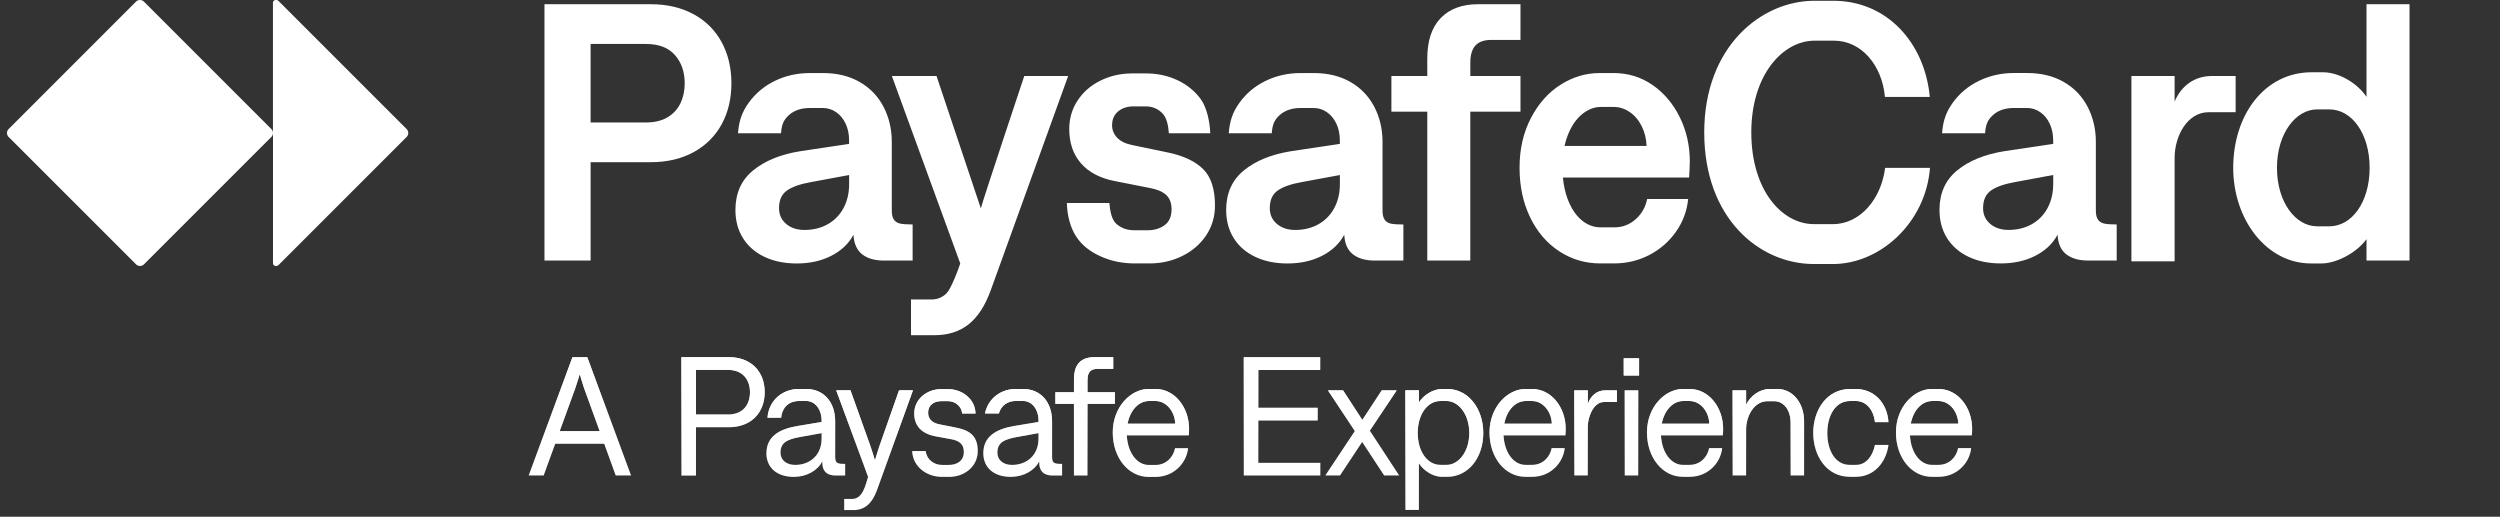 <svg width="179" height="37" viewBox="0 0 179 37" fill="none" xmlns="http://www.w3.org/2000/svg">
<rect x="0" y="0" width="179" height="37" fill="#333333" stroke="none"/>
<g clip-path="url(#clip0_6125_66271)">
<path d="M40.985 25.582H42.05L45.184 34.045H44.084L43.261 31.771H39.752L38.928 34.045H37.852L40.986 25.582H40.985ZM41.191 27.794L40.078 30.864H42.933L41.82 27.794C41.711 27.491 41.529 26.839 41.529 26.839H41.494C41.494 26.839 41.3 27.48 41.191 27.794Z" fill="white"/>
<path d="M40.985 25.582H42.05L45.184 34.045H44.084L43.261 31.771H39.752L38.928 34.045H37.852L40.986 25.582H40.985ZM41.191 27.794L40.078 30.864H42.933L41.82 27.794C41.711 27.491 41.529 26.839 41.529 26.839H41.494C41.494 26.839 41.3 27.48 41.191 27.794Z" fill="url(#paint0_linear_6125_66271)"/>
<path d="M89.055 25.582H94.524V26.49H90.095V29.197H94.343V30.104H90.095V33.139H94.536V34.046H89.055V25.584V25.582Z" fill="white"/>
<path d="M89.055 25.582H94.524V26.49H90.095V29.197H94.343V30.104H90.095V33.139H94.536V34.046H89.055V25.584V25.582Z" fill="url(#paint1_linear_6125_66271)"/>
<path d="M94.891 34.045L97.009 30.865L95.085 27.952H96.162L97.543 30.067L98.935 27.952H100L98.076 30.84L100.182 34.045H99.105L97.531 31.639L95.945 34.045H94.892H94.891Z" fill="white"/>
<path d="M94.891 34.045L97.009 30.865L95.085 27.952H96.162L97.543 30.067L98.935 27.952H100L98.076 30.84L100.182 34.045H99.105L97.531 31.639L95.945 34.045H94.892H94.891Z" fill="url(#paint2_linear_6125_66271)"/>
<path d="M106.204 30.998C106.204 32.788 105.127 34.141 103.614 34.141H103.227C102.61 34.141 101.932 33.706 101.593 33.173V36.51H100.625V27.95H101.593V28.821C101.92 28.29 102.609 27.853 103.251 27.853H103.625C105.114 27.853 106.203 29.244 106.203 30.996L106.204 30.998ZM103.118 33.283H103.59C104.401 33.283 105.199 32.376 105.199 30.998C105.199 29.62 104.4 28.713 103.59 28.713H103.118C102.234 28.713 101.509 29.632 101.509 30.998C101.509 32.364 102.234 33.283 103.118 33.283Z" fill="white"/>
<path d="M106.204 30.998C106.204 32.788 105.127 34.141 103.614 34.141H103.227C102.61 34.141 101.932 33.706 101.593 33.173V36.51H100.625V27.95H101.593V28.821C101.92 28.29 102.609 27.853 103.251 27.853H103.625C105.114 27.853 106.203 29.244 106.203 30.996L106.204 30.998ZM103.118 33.283H103.59C104.401 33.283 105.199 32.376 105.199 30.998C105.199 29.62 104.4 28.713 103.59 28.713H103.118C102.234 28.713 101.509 29.632 101.509 30.998C101.509 32.364 102.234 33.283 103.118 33.283Z" fill="url(#paint3_linear_6125_66271)"/>
<path d="M109.198 27.855H109.707C111.087 27.855 112.104 29.184 112.104 30.696C112.104 30.926 112.092 31.047 112.08 31.168H107.65C107.723 32.462 108.413 33.283 109.224 33.283H109.696C110.459 33.283 110.979 32.727 111.1 32.087H112.033C111.912 33.199 110.968 34.142 109.709 34.142H109.214C107.786 34.142 106.648 32.8 106.648 30.963C106.648 29.126 107.955 27.856 109.202 27.856L109.198 27.855ZM111.11 30.333C111.086 29.474 110.481 28.713 109.705 28.713H109.233C108.543 28.713 107.903 29.318 107.708 30.333H111.11Z" fill="white"/>
<path d="M109.198 27.855H109.707C111.087 27.855 112.104 29.184 112.104 30.696C112.104 30.926 112.092 31.047 112.08 31.168H107.65C107.723 32.462 108.413 33.283 109.224 33.283H109.696C110.459 33.283 110.979 32.727 111.1 32.087H112.033C111.912 33.199 110.968 34.142 109.709 34.142H109.214C107.786 34.142 106.648 32.8 106.648 30.963C106.648 29.126 107.955 27.856 109.202 27.856L109.198 27.855ZM111.11 30.333C111.086 29.474 110.481 28.713 109.705 28.713H109.233C108.543 28.713 107.903 29.318 107.708 30.333H111.11Z" fill="url(#paint4_linear_6125_66271)"/>
<path d="M113.686 30.563V34.045H112.719V27.952H113.686V28.931C113.88 28.352 114.328 27.952 114.921 27.952H115.768V28.785H114.836C114.098 28.785 113.685 29.849 113.685 30.563H113.686Z" fill="white"/>
<path d="M113.686 30.563V34.045H112.719V27.952H113.686V28.931C113.88 28.352 114.328 27.952 114.921 27.952H115.768V28.785H114.836C114.098 28.785 113.685 29.849 113.685 30.563H113.686Z" fill="url(#paint5_linear_6125_66271)"/>
<path d="M116.258 25.655H117.358V26.888H116.258V25.655ZM116.33 27.952H117.298V34.045H116.33V27.952Z" fill="white"/>
<path d="M116.258 25.655H117.358V26.888H116.258V25.655ZM116.33 27.952H117.298V34.045H116.33V27.952Z" fill="url(#paint6_linear_6125_66271)"/>
<path d="M120.473 27.855H120.981C122.362 27.855 123.377 29.184 123.377 30.696C123.377 30.926 123.365 31.047 123.353 31.168H118.924C118.996 32.462 119.686 33.283 120.498 33.283H120.97C121.732 33.283 122.253 32.727 122.374 32.087H123.306C123.185 33.199 122.241 34.142 120.983 34.142H120.487C119.059 34.142 117.922 32.8 117.922 30.963C117.922 29.126 119.229 27.856 120.475 27.856L120.473 27.855ZM122.384 30.333C122.361 29.474 121.755 28.713 120.98 28.713H120.508C119.818 28.713 119.178 29.318 118.983 30.333H122.384Z" fill="white"/>
<path d="M120.473 27.855H120.981C122.362 27.855 123.377 29.184 123.377 30.696C123.377 30.926 123.365 31.047 123.353 31.168H118.924C118.996 32.462 119.686 33.283 120.498 33.283H120.97C121.732 33.283 122.253 32.727 122.374 32.087H123.306C123.185 33.199 122.241 34.142 120.983 34.142H120.487C119.059 34.142 117.922 32.8 117.922 30.963C117.922 29.126 119.229 27.856 120.475 27.856L120.473 27.855ZM122.384 30.333C122.361 29.474 121.755 28.713 120.98 28.713H120.508C119.818 28.713 119.178 29.318 118.983 30.333H122.384Z" fill="url(#paint7_linear_6125_66271)"/>
<path d="M124.055 27.952H125.022V28.98C125.313 28.363 125.978 27.856 126.692 27.856H127.285C128.338 27.856 129.173 28.835 129.173 30.165V34.045H128.206V30.261C128.206 29.378 127.734 28.725 127.031 28.725H126.548C125.627 28.725 125.022 29.728 125.022 30.768V34.045H124.055V27.952Z" fill="white"/>
<path d="M124.055 27.952H125.022V28.98C125.313 28.363 125.978 27.856 126.692 27.856H127.285C128.338 27.856 129.173 28.835 129.173 30.165V34.045H128.206V30.261C128.206 29.378 127.734 28.725 127.031 28.725H126.548C125.627 28.725 125.022 29.728 125.022 30.768V34.045H124.055V27.952Z" fill="url(#paint8_linear_6125_66271)"/>
<path d="M129.828 30.998C129.828 29.378 130.784 27.856 132.467 27.856H132.89C134.174 27.856 135.13 28.847 135.214 30.225H134.246C134.16 29.391 133.653 28.713 132.89 28.713H132.454C131.389 28.713 130.833 29.788 130.833 30.998C130.833 32.208 131.377 33.283 132.442 33.283H132.89C133.641 33.283 134.088 32.618 134.246 31.857H135.214C135.056 33.065 134.221 34.142 132.879 34.142H132.455C130.76 34.142 129.829 32.618 129.829 31L129.828 30.998Z" fill="white"/>
<path d="M129.828 30.998C129.828 29.378 130.784 27.856 132.467 27.856H132.89C134.174 27.856 135.13 28.847 135.214 30.225H134.246C134.16 29.391 133.653 28.713 132.89 28.713H132.454C131.389 28.713 130.833 29.788 130.833 30.998C130.833 32.208 131.377 33.283 132.442 33.283H132.89C133.641 33.283 134.088 32.618 134.246 31.857H135.214C135.056 33.065 134.221 34.142 132.879 34.142H132.455C130.76 34.142 129.829 32.618 129.829 31L129.828 30.998Z" fill="url(#paint9_linear_6125_66271)"/>
<path d="M138.301 27.855H138.808C140.189 27.855 141.205 29.184 141.205 30.696C141.205 30.926 141.193 31.047 141.182 31.168H136.752C136.824 32.462 137.514 33.283 138.326 33.283H138.798C139.56 33.283 140.081 32.727 140.202 32.087H141.134C141.013 33.199 140.069 34.142 138.811 34.142H138.315C136.887 34.142 135.75 32.8 135.75 30.963C135.75 29.126 137.057 27.856 138.303 27.856L138.301 27.855ZM140.213 30.333C140.189 29.474 139.583 28.713 138.808 28.713H138.336C137.646 28.713 137.006 29.318 136.811 30.333H140.213Z" fill="white"/>
<path d="M138.301 27.855H138.808C140.189 27.855 141.205 29.184 141.205 30.696C141.205 30.926 141.193 31.047 141.182 31.168H136.752C136.824 32.462 137.514 33.283 138.326 33.283H138.798C139.56 33.283 140.081 32.727 140.202 32.087H141.134C141.013 33.199 140.069 34.142 138.811 34.142H138.315C136.887 34.142 135.75 32.8 135.75 30.963C135.75 29.126 137.057 27.856 138.303 27.856L138.301 27.855ZM140.213 30.333C140.189 29.474 139.583 28.713 138.808 28.713H138.336C137.646 28.713 137.006 29.318 136.811 30.333H140.213Z" fill="url(#paint10_linear_6125_66271)"/>
<path d="M48.789 25.575H52.196C53.772 25.575 54.753 26.604 54.753 28.082C54.753 29.56 53.771 30.589 52.196 30.589H49.832V34.053H48.789V25.576V25.575ZM52.11 29.68C53.262 29.68 53.699 28.904 53.699 28.081C53.699 27.258 53.25 26.482 52.11 26.482H49.832V29.678H52.11V29.68Z" fill="white"/>
<path d="M48.789 25.575H52.196C53.772 25.575 54.753 26.604 54.753 28.082C54.753 29.56 53.771 30.589 52.196 30.589H49.832V34.053H48.789V25.576V25.575ZM52.11 29.68C53.262 29.68 53.699 28.904 53.699 28.081C53.699 27.258 53.25 26.482 52.11 26.482H49.832V29.678H52.11V29.68Z" fill="url(#paint11_linear_6125_66271)"/>
<path d="M54.878 32.452C54.878 31.253 55.799 30.721 57.084 30.503L58.829 30.212V30.14C58.829 29.291 58.357 28.71 57.714 28.71H57.205C56.525 28.71 56.004 29.134 55.932 29.91H54.95C55.047 28.638 56.053 27.851 57.205 27.851H57.714C58.986 27.851 59.799 28.796 59.799 30.163V32.706C59.799 33.178 59.969 33.215 60.514 33.215V34.05H59.834C59.277 34.05 58.852 33.808 58.876 33.033C58.549 33.699 57.749 34.147 56.839 34.147C55.639 34.147 54.875 33.494 54.875 32.452H54.878ZM56.926 33.287C58.006 33.287 58.83 32.573 58.83 31.398V31.01L57.29 31.289C56.43 31.447 55.883 31.652 55.883 32.402C55.883 32.948 56.32 33.286 56.926 33.286V33.287Z" fill="white"/>
<path d="M54.878 32.452C54.878 31.253 55.799 30.721 57.084 30.503L58.829 30.212V30.14C58.829 29.291 58.357 28.71 57.714 28.71H57.205C56.525 28.71 56.004 29.134 55.932 29.91H54.95C55.047 28.638 56.053 27.851 57.205 27.851H57.714C58.986 27.851 59.799 28.796 59.799 30.163V32.706C59.799 33.178 59.969 33.215 60.514 33.215V34.05H59.834C59.277 34.05 58.852 33.808 58.876 33.033C58.549 33.699 57.749 34.147 56.839 34.147C55.639 34.147 54.875 33.494 54.875 32.452H54.878ZM56.926 33.287C58.006 33.287 58.83 32.573 58.83 31.398V31.01L57.29 31.289C56.43 31.447 55.883 31.652 55.883 32.402C55.883 32.948 56.32 33.286 56.926 33.286V33.287Z" fill="url(#paint12_linear_6125_66271)"/>
<path d="M62.156 34.151L61.828 33.252L59.875 27.948H60.893L62.335 31.969C62.456 32.296 62.626 32.889 62.626 32.889H62.662C62.662 32.889 62.844 32.296 62.953 31.969L64.372 27.948H65.366L62.783 35.118C62.444 36.038 61.922 36.523 61.11 36.523H60.443V35.724H61.012C61.8 35.724 61.979 34.663 62.154 34.153L62.156 34.151Z" fill="white"/>
<path d="M62.156 34.151L61.828 33.252L59.875 27.948H60.893L62.335 31.969C62.456 32.296 62.626 32.889 62.626 32.889H62.662C62.662 32.889 62.844 32.296 62.953 31.969L64.372 27.948H65.366L62.783 35.118C62.444 36.038 61.922 36.523 61.11 36.523H60.443V35.724H61.012C61.8 35.724 61.979 34.663 62.154 34.153L62.156 34.151Z" fill="url(#paint13_linear_6125_66271)"/>
<path d="M65.312 32.295H66.283C66.355 32.913 66.877 33.287 67.447 33.287H67.932C68.477 33.287 69.011 33.034 69.011 32.355C69.011 31.835 68.721 31.556 68.103 31.447L66.988 31.242C65.97 31.048 65.46 30.479 65.46 29.607C65.46 28.554 66.393 27.864 67.376 27.864H67.897C68.88 27.864 69.825 28.566 69.849 29.607H68.89C68.855 29.111 68.405 28.722 67.884 28.722H67.387C66.879 28.722 66.454 29.001 66.454 29.545C66.454 29.957 66.697 30.273 67.253 30.38L68.417 30.61C69.35 30.792 70.005 31.143 70.005 32.293C70.005 33.444 69.011 34.146 67.969 34.146H67.447C66.343 34.146 65.361 33.42 65.312 32.293V32.295Z" fill="white"/>
<path d="M65.312 32.295H66.283C66.355 32.913 66.877 33.287 67.447 33.287H67.932C68.477 33.287 69.011 33.034 69.011 32.355C69.011 31.835 68.721 31.556 68.103 31.447L66.988 31.242C65.97 31.048 65.46 30.479 65.46 29.607C65.46 28.554 66.393 27.864 67.376 27.864H67.897C68.88 27.864 69.825 28.566 69.849 29.607H68.89C68.855 29.111 68.405 28.722 67.884 28.722H67.387C66.879 28.722 66.454 29.001 66.454 29.545C66.454 29.957 66.697 30.273 67.253 30.38L68.417 30.61C69.35 30.792 70.005 31.143 70.005 32.293C70.005 33.444 69.011 34.146 67.969 34.146H67.447C66.343 34.146 65.361 33.42 65.312 32.293V32.295Z" fill="url(#paint14_linear_6125_66271)"/>
<path d="M76.896 28.917H75.562V28.082H76.896V27.15C76.896 26.145 77.344 25.575 78.362 25.575H79.707V26.41H78.604C78.107 26.41 77.865 26.615 77.865 27.233V28.081H79.829V28.916H77.865V34.05H76.894V28.916L76.896 28.917Z" fill="white"/>
<path d="M76.896 28.917H75.562V28.082H76.896V27.15C76.896 26.145 77.344 25.575 78.362 25.575H79.707V26.41H78.604C78.107 26.41 77.865 26.615 77.865 27.233V28.081H79.829V28.916H77.865V34.05H76.894V28.916L76.896 28.917Z" fill="url(#paint15_linear_6125_66271)"/>
<path d="M82.228 27.852H82.737C84.119 27.852 85.138 29.184 85.138 30.698C85.138 30.929 85.126 31.05 85.114 31.171H80.678C80.75 32.466 81.442 33.29 82.253 33.29H82.726C83.49 33.29 84.011 32.733 84.133 32.091H85.067C84.946 33.205 84 34.15 82.739 34.15H82.242C80.812 34.15 79.672 32.806 79.672 30.965C79.672 29.125 80.981 27.853 82.229 27.853L82.228 27.852ZM84.144 30.334C84.12 29.474 83.514 28.712 82.737 28.712H82.263C81.572 28.712 80.93 29.318 80.736 30.334H84.142H84.144Z" fill="white"/>
<path d="M82.228 27.852H82.737C84.119 27.852 85.138 29.184 85.138 30.698C85.138 30.929 85.126 31.05 85.114 31.171H80.678C80.75 32.466 81.442 33.29 82.253 33.29H82.726C83.49 33.29 84.011 32.733 84.133 32.091H85.067C84.946 33.205 84 34.15 82.739 34.15H82.242C80.812 34.15 79.672 32.806 79.672 30.965C79.672 29.125 80.981 27.853 82.229 27.853L82.228 27.852ZM84.144 30.334C84.12 29.474 83.514 28.712 82.737 28.712H82.263C81.572 28.712 80.93 29.318 80.736 30.334H84.142H84.144Z" fill="url(#paint16_linear_6125_66271)"/>
<path d="M75.329 32.706V30.163C75.329 28.794 74.516 27.851 73.244 27.851H72.735C71.678 27.851 70.746 28.515 70.523 29.606H71.519C71.684 29.025 72.151 28.709 72.735 28.709H73.244C73.887 28.709 74.359 29.29 74.359 30.138V30.211L72.612 30.501C71.328 30.719 70.406 31.252 70.406 32.451C70.406 33.492 71.17 34.146 72.371 34.146C73.279 34.146 74.08 33.697 74.407 33.032C74.384 33.808 74.807 34.049 75.366 34.049H76.046V33.214C75.5 33.214 75.33 33.178 75.33 32.705L75.329 32.706ZM74.359 31.398C74.359 32.572 73.534 33.287 72.455 33.287C71.849 33.287 71.412 32.948 71.412 32.404C71.412 31.653 71.958 31.447 72.819 31.29L74.359 31.011V31.399V31.398Z" fill="white"/>
<path d="M75.329 32.706V30.163C75.329 28.794 74.516 27.851 73.244 27.851H72.735C71.678 27.851 70.746 28.515 70.523 29.606H71.519C71.684 29.025 72.151 28.709 72.735 28.709H73.244C73.887 28.709 74.359 29.29 74.359 30.138V30.211L72.612 30.501C71.328 30.719 70.406 31.252 70.406 32.451C70.406 33.492 71.17 34.146 72.371 34.146C73.279 34.146 74.08 33.697 74.407 33.032C74.384 33.808 74.807 34.049 75.366 34.049H76.046V33.214C75.5 33.214 75.33 33.178 75.33 32.705L75.329 32.706ZM74.359 31.398C74.359 32.572 73.534 33.287 72.455 33.287C71.849 33.287 71.412 32.948 71.412 32.404C71.412 31.653 71.958 31.447 72.819 31.29L74.359 31.011V31.399V31.398Z" fill="url(#paint17_linear_6125_66271)"/>
</g>
<path d="M122.023 9.48C122.023 3.333 126.104 0.056 129.908 0.056H131.276C135.12 0.056 137.818 3.083 138.173 6.94H134.962C134.751 4.649 133.264 2.912 131.316 2.912H129.921C127.657 2.912 125.393 5.347 125.393 9.48C125.393 13.613 127.578 16.048 129.881 16.048H131.237C133.198 16.048 134.699 14.231 134.975 12.02H138.187C137.884 15.943 134.62 18.904 131.237 18.904H129.881C125.946 18.904 122.023 15.613 122.023 9.48Z" fill="white"/>
<path d="M155.702 11.299V18.709H152.609V5.442H155.702V7.271C156.189 6.126 157.137 5.442 158.374 5.442H160.072V8.034H158.137C156.597 8.034 155.702 9.759 155.702 11.299Z" fill="white"/>
<path d="M29.233 9.516V9.527C29.233 9.629 29.192 9.728 29.12 9.801L19.934 18.986C19.897 19.023 19.848 19.043 19.797 19.043H19.739C19.633 19.043 19.546 18.956 19.546 18.849V9.527C19.546 9.629 19.505 9.728 19.432 9.801L10.303 18.93C10.231 19.002 10.132 19.043 10.029 19.043H10.019C9.916 19.043 9.817 19.002 9.745 18.93L0.613 9.802C0.541 9.729 0.5 9.631 0.5 9.528V9.518C0.5 9.415 0.541 9.316 0.613 9.244L9.742 0.113C9.815 0.041 9.914 0 10.016 0H10.027C10.129 0 10.228 0.041 10.3 0.113L19.43 9.242C19.502 9.315 19.543 9.414 19.543 9.516V0.193C19.543 0.087 19.63 0 19.736 0H19.794C19.846 0 19.894 0.021 19.931 0.057L29.117 9.242C29.189 9.315 29.23 9.414 29.23 9.516H29.233Z" fill="white"/>
<path d="M49.667 1.023C48.793 0.542 47.766 0.302 46.587 0.302H38.984V18.652H42.288V11.613H46.588C47.767 11.613 48.794 11.372 49.668 10.892C50.542 10.411 51.211 9.745 51.674 8.892C52.137 8.041 52.369 7.064 52.369 5.963C52.369 4.861 52.137 3.883 51.674 3.026C51.211 2.169 50.542 1.502 49.668 1.02L49.667 1.023ZM48.723 7.387C48.522 7.811 48.214 8.147 47.799 8.396C47.384 8.645 46.862 8.77 46.233 8.77H42.287V3.146H46.233C47.159 3.146 47.856 3.41 48.323 3.94C48.79 4.469 49.025 5.144 49.025 5.965C49.025 6.49 48.924 6.964 48.723 7.388V7.387ZM76.481 5.44L70.949 20.75C70.547 21.869 70.018 22.69 69.363 23.214C68.707 23.738 67.89 24 66.912 24H65.228V21.444H66.675C67.129 21.444 67.505 21.285 67.802 20.966C68.099 20.648 68.623 19.294 68.754 18.863L63.857 5.44H67.055L70.227 14.917C70.437 14.139 73.338 5.44 73.338 5.44H76.479H76.481ZM86.155 12.118C86.714 12.682 86.993 13.545 86.993 14.707C86.993 15.512 86.781 16.228 86.358 16.857C85.934 17.486 85.364 17.978 84.647 18.331C83.93 18.685 83.153 18.861 82.313 18.861H81.237C80.373 18.861 79.566 18.696 78.82 18.363C78.072 18.031 77.465 17.572 77.044 16.921C76.61 16.251 76.406 15.358 76.388 14.535H79.429C79.482 15.068 79.575 15.729 79.946 16.042C80.365 16.395 80.783 16.488 81.264 16.488H82.155C82.644 16.488 83.055 16.366 83.387 16.121C83.719 15.876 83.884 15.496 83.884 14.981C83.884 14.544 83.758 14.206 83.504 13.965C83.25 13.726 82.862 13.557 82.338 13.461L79.808 12.963C78.751 12.754 77.944 12.328 77.39 11.685C76.835 11.043 76.558 10.228 76.558 9.241C76.558 8.473 76.764 7.782 77.174 7.171C77.585 6.559 78.135 6.088 78.826 5.755C79.516 5.423 80.26 5.257 81.055 5.257H82.064C82.868 5.257 83.615 5.419 84.306 5.741C84.995 6.065 85.555 6.522 85.984 7.112C86.412 7.701 86.635 8.774 86.652 9.543H83.69C83.654 9.089 83.576 8.442 83.199 8.082C82.837 7.737 82.448 7.616 82.011 7.616H81.16C80.714 7.616 80.348 7.735 80.058 7.976C79.77 8.217 79.625 8.546 79.625 8.966C79.625 9.307 79.745 9.605 79.986 9.857C80.225 10.111 80.578 10.285 81.041 10.381L83.624 10.918C84.75 11.154 85.594 11.554 86.153 12.117L86.155 12.118ZM99.147 15.737C99.042 15.593 98.989 15.372 98.989 15.075V10.159C98.989 9.241 98.792 8.404 98.4 7.649C98.006 6.893 97.439 6.301 96.695 5.873C95.951 5.445 95.079 5.231 94.073 5.231H93.116C92.225 5.231 91.395 5.416 90.626 5.787C89.857 6.159 89.228 6.685 88.739 7.367C88.249 8.049 88.048 8.669 87.978 9.543H91.058C91.101 8.931 91.241 8.582 91.634 8.232C92.028 7.883 92.538 7.734 93.115 7.734H94.072C94.404 7.734 94.714 7.833 95.002 8.029C95.291 8.226 95.518 8.502 95.684 8.854C95.85 9.208 95.933 9.605 95.933 10.04V10.303L92.433 10.827C91.026 11.055 89.901 11.513 89.058 12.204C88.215 12.895 87.793 13.839 87.793 15.035C87.793 15.805 87.975 16.478 88.337 17.054C88.699 17.631 89.214 18.077 89.877 18.392C90.542 18.706 91.31 18.864 92.184 18.864C93.119 18.864 93.945 18.681 94.662 18.314C95.377 17.947 95.907 17.445 96.248 16.807C96.282 17.445 96.49 17.913 96.87 18.21C97.251 18.507 97.768 18.656 98.423 18.656H100.482V16.074C100.088 16.074 99.793 16.054 99.597 16.015C99.4 15.975 99.25 15.884 99.145 15.739L99.147 15.737ZM95.936 13.174C95.936 13.82 95.803 14.393 95.535 14.892C95.268 15.391 94.893 15.776 94.409 16.051C93.923 16.326 93.366 16.465 92.737 16.465C92.204 16.465 91.767 16.321 91.426 16.032C91.085 15.743 90.916 15.367 90.916 14.904C90.916 14.327 91.105 13.906 91.486 13.639C91.866 13.373 92.453 13.169 93.248 13.029L95.936 12.532V13.174ZM65.347 16.071C64.953 16.071 64.658 16.051 64.462 16.012C64.265 15.972 64.115 15.882 64.01 15.737C63.904 15.593 63.852 15.372 63.852 15.075V10.159C63.852 9.241 63.654 8.404 63.262 7.649C62.868 6.893 62.301 6.301 61.557 5.873C60.814 5.445 59.941 5.231 58.935 5.231H57.979C57.088 5.231 56.257 5.416 55.488 5.787C54.72 6.159 54.091 6.685 53.601 7.367C53.111 8.049 52.91 8.669 52.84 9.543H55.92C55.964 8.931 56.103 8.582 56.497 8.232C56.89 7.883 57.401 7.734 57.977 7.734H58.934C59.266 7.734 59.577 7.833 59.865 8.029C60.153 8.226 60.381 8.502 60.547 8.854C60.712 9.208 60.795 9.605 60.795 10.04V10.303L57.295 10.827C55.889 11.055 54.763 11.513 53.921 12.204C53.077 12.895 52.656 13.839 52.656 15.035C52.656 15.805 52.837 16.478 53.2 17.054C53.561 17.631 54.076 18.077 54.739 18.392C55.404 18.706 56.173 18.864 57.047 18.864C57.981 18.864 58.808 18.681 59.524 18.314C60.24 17.947 60.769 17.445 61.11 16.807C61.144 17.445 61.352 17.913 61.733 18.21C62.113 18.507 62.63 18.656 63.286 18.656H65.344V16.074L65.347 16.071ZM60.798 13.174C60.798 13.82 60.665 14.393 60.398 14.892C60.131 15.391 59.755 15.776 59.271 16.051C58.785 16.326 58.229 16.465 57.6 16.465C57.066 16.465 56.63 16.321 56.289 16.032C55.948 15.743 55.778 15.367 55.778 14.904C55.778 14.327 55.968 13.906 56.348 13.639C56.728 13.373 57.315 13.169 58.11 13.029L60.798 12.532V13.174ZM108.865 7.996H105.273V18.654H102.193V7.996H99.624V5.44H102.193V4.195C102.193 2.927 102.511 1.963 103.15 1.298C103.788 0.635 104.683 0.302 105.837 0.302H108.866V2.858H106.769C106.263 2.858 105.886 2.991 105.643 3.258C105.398 3.525 105.275 3.933 105.275 4.483V5.44H108.867V7.996H108.865ZM118.315 6.082C117.494 5.515 116.567 5.231 115.537 5.231H114.527C113.548 5.231 112.62 5.508 111.742 6.063C110.864 6.618 110.153 7.416 109.612 8.454C109.07 9.494 108.8 10.678 108.8 12.007C108.8 13.335 109.052 14.509 109.554 15.553C110.057 16.596 110.752 17.41 111.638 17.99C112.525 18.572 113.506 18.861 114.581 18.861H115.551C116.469 18.861 117.314 18.66 118.087 18.259C118.861 17.857 119.496 17.304 119.995 16.6C120.492 15.897 120.786 15.113 120.873 14.247H117.936C117.823 14.823 117.549 15.306 117.117 15.695C116.684 16.084 116.171 16.278 115.577 16.278H114.607C114.101 16.278 113.64 16.101 113.224 15.747C112.809 15.393 112.479 14.886 112.234 14.227C112.066 13.772 111.957 13.266 111.904 12.713H120.938C120.948 12.621 120.991 11.879 120.991 11.574C120.991 10.421 120.75 9.358 120.27 8.388C119.789 7.418 119.138 6.65 118.317 6.081L118.315 6.082ZM112.018 10.447C112.08 10.171 112.161 9.907 112.259 9.661C112.521 9.006 112.865 8.508 113.289 8.167C113.712 7.826 114.156 7.657 114.619 7.657H115.537C115.947 7.657 116.332 7.779 116.69 8.024C117.048 8.269 117.335 8.607 117.548 9.04C117.761 9.473 117.877 9.943 117.895 10.45H112.018V10.447Z" fill="white"/>
<path d="M150.673 16.009C150.476 15.97 150.326 15.879 150.221 15.734C150.115 15.591 150.063 15.37 150.063 15.072V10.156C150.063 9.239 149.865 8.402 149.473 7.646C149.08 6.891 148.512 6.298 147.769 5.871C147.025 5.443 146.152 5.228 145.147 5.228H144.19C143.299 5.228 142.468 5.414 141.7 5.785C140.931 6.156 140.302 6.683 139.812 7.364C139.323 8.046 139.121 8.666 139.051 9.54H142.131C142.175 8.928 142.314 8.579 142.708 8.229C143.101 7.88 143.612 7.732 144.189 7.732H145.145C145.477 7.732 145.788 7.83 146.076 8.027C146.364 8.224 146.592 8.499 146.758 8.852C146.924 9.206 147.007 9.602 147.007 10.038V10.301L143.507 10.825C142.1 11.052 140.974 11.511 140.132 12.201C139.288 12.893 138.867 13.836 138.867 15.033C138.867 15.801 139.049 16.475 139.411 17.052C139.773 17.628 140.287 18.074 140.951 18.389C141.614 18.703 142.384 18.861 143.258 18.861C144.193 18.861 145.019 18.678 145.735 18.311C146.451 17.944 146.98 17.443 147.321 16.804C147.355 17.443 147.563 17.91 147.944 18.207C148.324 18.505 148.841 18.654 149.497 18.654H151.555V16.071C151.162 16.071 150.867 16.051 150.671 16.012L150.673 16.009ZM147.009 13.171C147.009 13.818 146.876 14.39 146.609 14.889C146.342 15.388 145.967 15.774 145.482 16.049C144.997 16.324 144.44 16.462 143.811 16.462C143.278 16.462 142.841 16.319 142.5 16.029C142.159 15.741 141.989 15.364 141.989 14.901C141.989 14.325 142.179 13.903 142.559 13.636C142.94 13.37 143.527 13.166 144.323 13.027L147.011 12.529V13.171H147.009Z" fill="white"/>
<path d="M165.9 16.204H166.782C168.388 16.204 169.665 14.48 169.665 12.018C169.665 9.557 168.388 7.833 166.782 7.833H165.9C164.387 7.833 163.031 9.544 163.031 12.018C163.031 14.493 164.374 16.204 165.9 16.204ZM159.898 12.018C159.898 8.228 162.136 5.174 165.519 5.174H166.322C167.493 5.174 168.809 5.977 169.441 6.938V0.302H172.521V18.652H169.441V17.125C168.704 18.139 167.243 18.863 166.229 18.863H165.466C162.254 18.863 159.898 15.691 159.898 12.018Z" fill="white"/>
<defs>
<linearGradient id="paint0_linear_6125_66271" x1="41.518" y1="25.582" x2="41.518" y2="34.045" gradientUnits="userSpaceOnUse">
<stop stop-color="white"/>
<stop offset="1" stop-color="white" stop-opacity="0"/>
</linearGradient>
<linearGradient id="paint1_linear_6125_66271" x1="91.796" y1="25.582" x2="91.796" y2="34.046" gradientUnits="userSpaceOnUse">
<stop stop-color="white"/>
<stop offset="1" stop-color="white" stop-opacity="0"/>
</linearGradient>
<linearGradient id="paint2_linear_6125_66271" x1="97.536" y1="27.952" x2="97.536" y2="34.045" gradientUnits="userSpaceOnUse">
<stop stop-color="white"/>
<stop offset="1" stop-color="white" stop-opacity="0"/>
</linearGradient>
<linearGradient id="paint3_linear_6125_66271" x1="103.414" y1="27.853" x2="103.414" y2="36.51" gradientUnits="userSpaceOnUse">
<stop stop-color="white"/>
<stop offset="1" stop-color="white" stop-opacity="0"/>
</linearGradient>
<linearGradient id="paint4_linear_6125_66271" x1="109.376" y1="27.855" x2="109.376" y2="34.142" gradientUnits="userSpaceOnUse">
<stop stop-color="white"/>
<stop offset="1" stop-color="white" stop-opacity="0"/>
</linearGradient>
<linearGradient id="paint5_linear_6125_66271" x1="114.243" y1="27.952" x2="114.243" y2="34.045" gradientUnits="userSpaceOnUse">
<stop stop-color="white"/>
<stop offset="1" stop-color="white" stop-opacity="0"/>
</linearGradient>
<linearGradient id="paint6_linear_6125_66271" x1="116.808" y1="25.655" x2="116.808" y2="34.045" gradientUnits="userSpaceOnUse">
<stop stop-color="white"/>
<stop offset="1" stop-color="white" stop-opacity="0"/>
</linearGradient>
<linearGradient id="paint7_linear_6125_66271" x1="120.649" y1="27.855" x2="120.649" y2="34.142" gradientUnits="userSpaceOnUse">
<stop stop-color="white"/>
<stop offset="1" stop-color="white" stop-opacity="0"/>
</linearGradient>
<linearGradient id="paint8_linear_6125_66271" x1="126.614" y1="27.856" x2="126.614" y2="34.045" gradientUnits="userSpaceOnUse">
<stop stop-color="white"/>
<stop offset="1" stop-color="white" stop-opacity="0"/>
</linearGradient>
<linearGradient id="paint9_linear_6125_66271" x1="132.521" y1="27.856" x2="132.521" y2="34.142" gradientUnits="userSpaceOnUse">
<stop stop-color="white"/>
<stop offset="1" stop-color="white" stop-opacity="0"/>
</linearGradient>
<linearGradient id="paint10_linear_6125_66271" x1="138.478" y1="27.855" x2="138.478" y2="34.142" gradientUnits="userSpaceOnUse">
<stop stop-color="white"/>
<stop offset="1" stop-color="white" stop-opacity="0"/>
</linearGradient>
<linearGradient id="paint11_linear_6125_66271" x1="51.771" y1="25.575" x2="51.771" y2="34.053" gradientUnits="userSpaceOnUse">
<stop stop-color="white"/>
<stop offset="1" stop-color="white" stop-opacity="0"/>
</linearGradient>
<linearGradient id="paint12_linear_6125_66271" x1="57.695" y1="27.851" x2="57.695" y2="34.147" gradientUnits="userSpaceOnUse">
<stop stop-color="white"/>
<stop offset="1" stop-color="white" stop-opacity="0"/>
</linearGradient>
<linearGradient id="paint13_linear_6125_66271" x1="62.62" y1="27.948" x2="62.62" y2="36.523" gradientUnits="userSpaceOnUse">
<stop stop-color="white"/>
<stop offset="1" stop-color="white" stop-opacity="0"/>
</linearGradient>
<linearGradient id="paint14_linear_6125_66271" x1="67.659" y1="27.864" x2="67.659" y2="34.146" gradientUnits="userSpaceOnUse">
<stop stop-color="white"/>
<stop offset="1" stop-color="white" stop-opacity="0"/>
</linearGradient>
<linearGradient id="paint15_linear_6125_66271" x1="77.696" y1="25.575" x2="77.696" y2="34.05" gradientUnits="userSpaceOnUse">
<stop stop-color="white"/>
<stop offset="1" stop-color="white" stop-opacity="0"/>
</linearGradient>
<linearGradient id="paint16_linear_6125_66271" x1="82.405" y1="27.852" x2="82.405" y2="34.15" gradientUnits="userSpaceOnUse">
<stop stop-color="white"/>
<stop offset="1" stop-color="white" stop-opacity="0"/>
</linearGradient>
<linearGradient id="paint17_linear_6125_66271" x1="73.226" y1="27.851" x2="73.226" y2="34.146" gradientUnits="userSpaceOnUse">
<stop stop-color="white"/>
<stop offset="1" stop-color="white" stop-opacity="0"/>
</linearGradient>
<clipPath id="clip0_6125_66271">
<rect width="177.893" height="36.522" fill="white" transform="translate(0.5)"/>
</clipPath>
</defs>
</svg>
